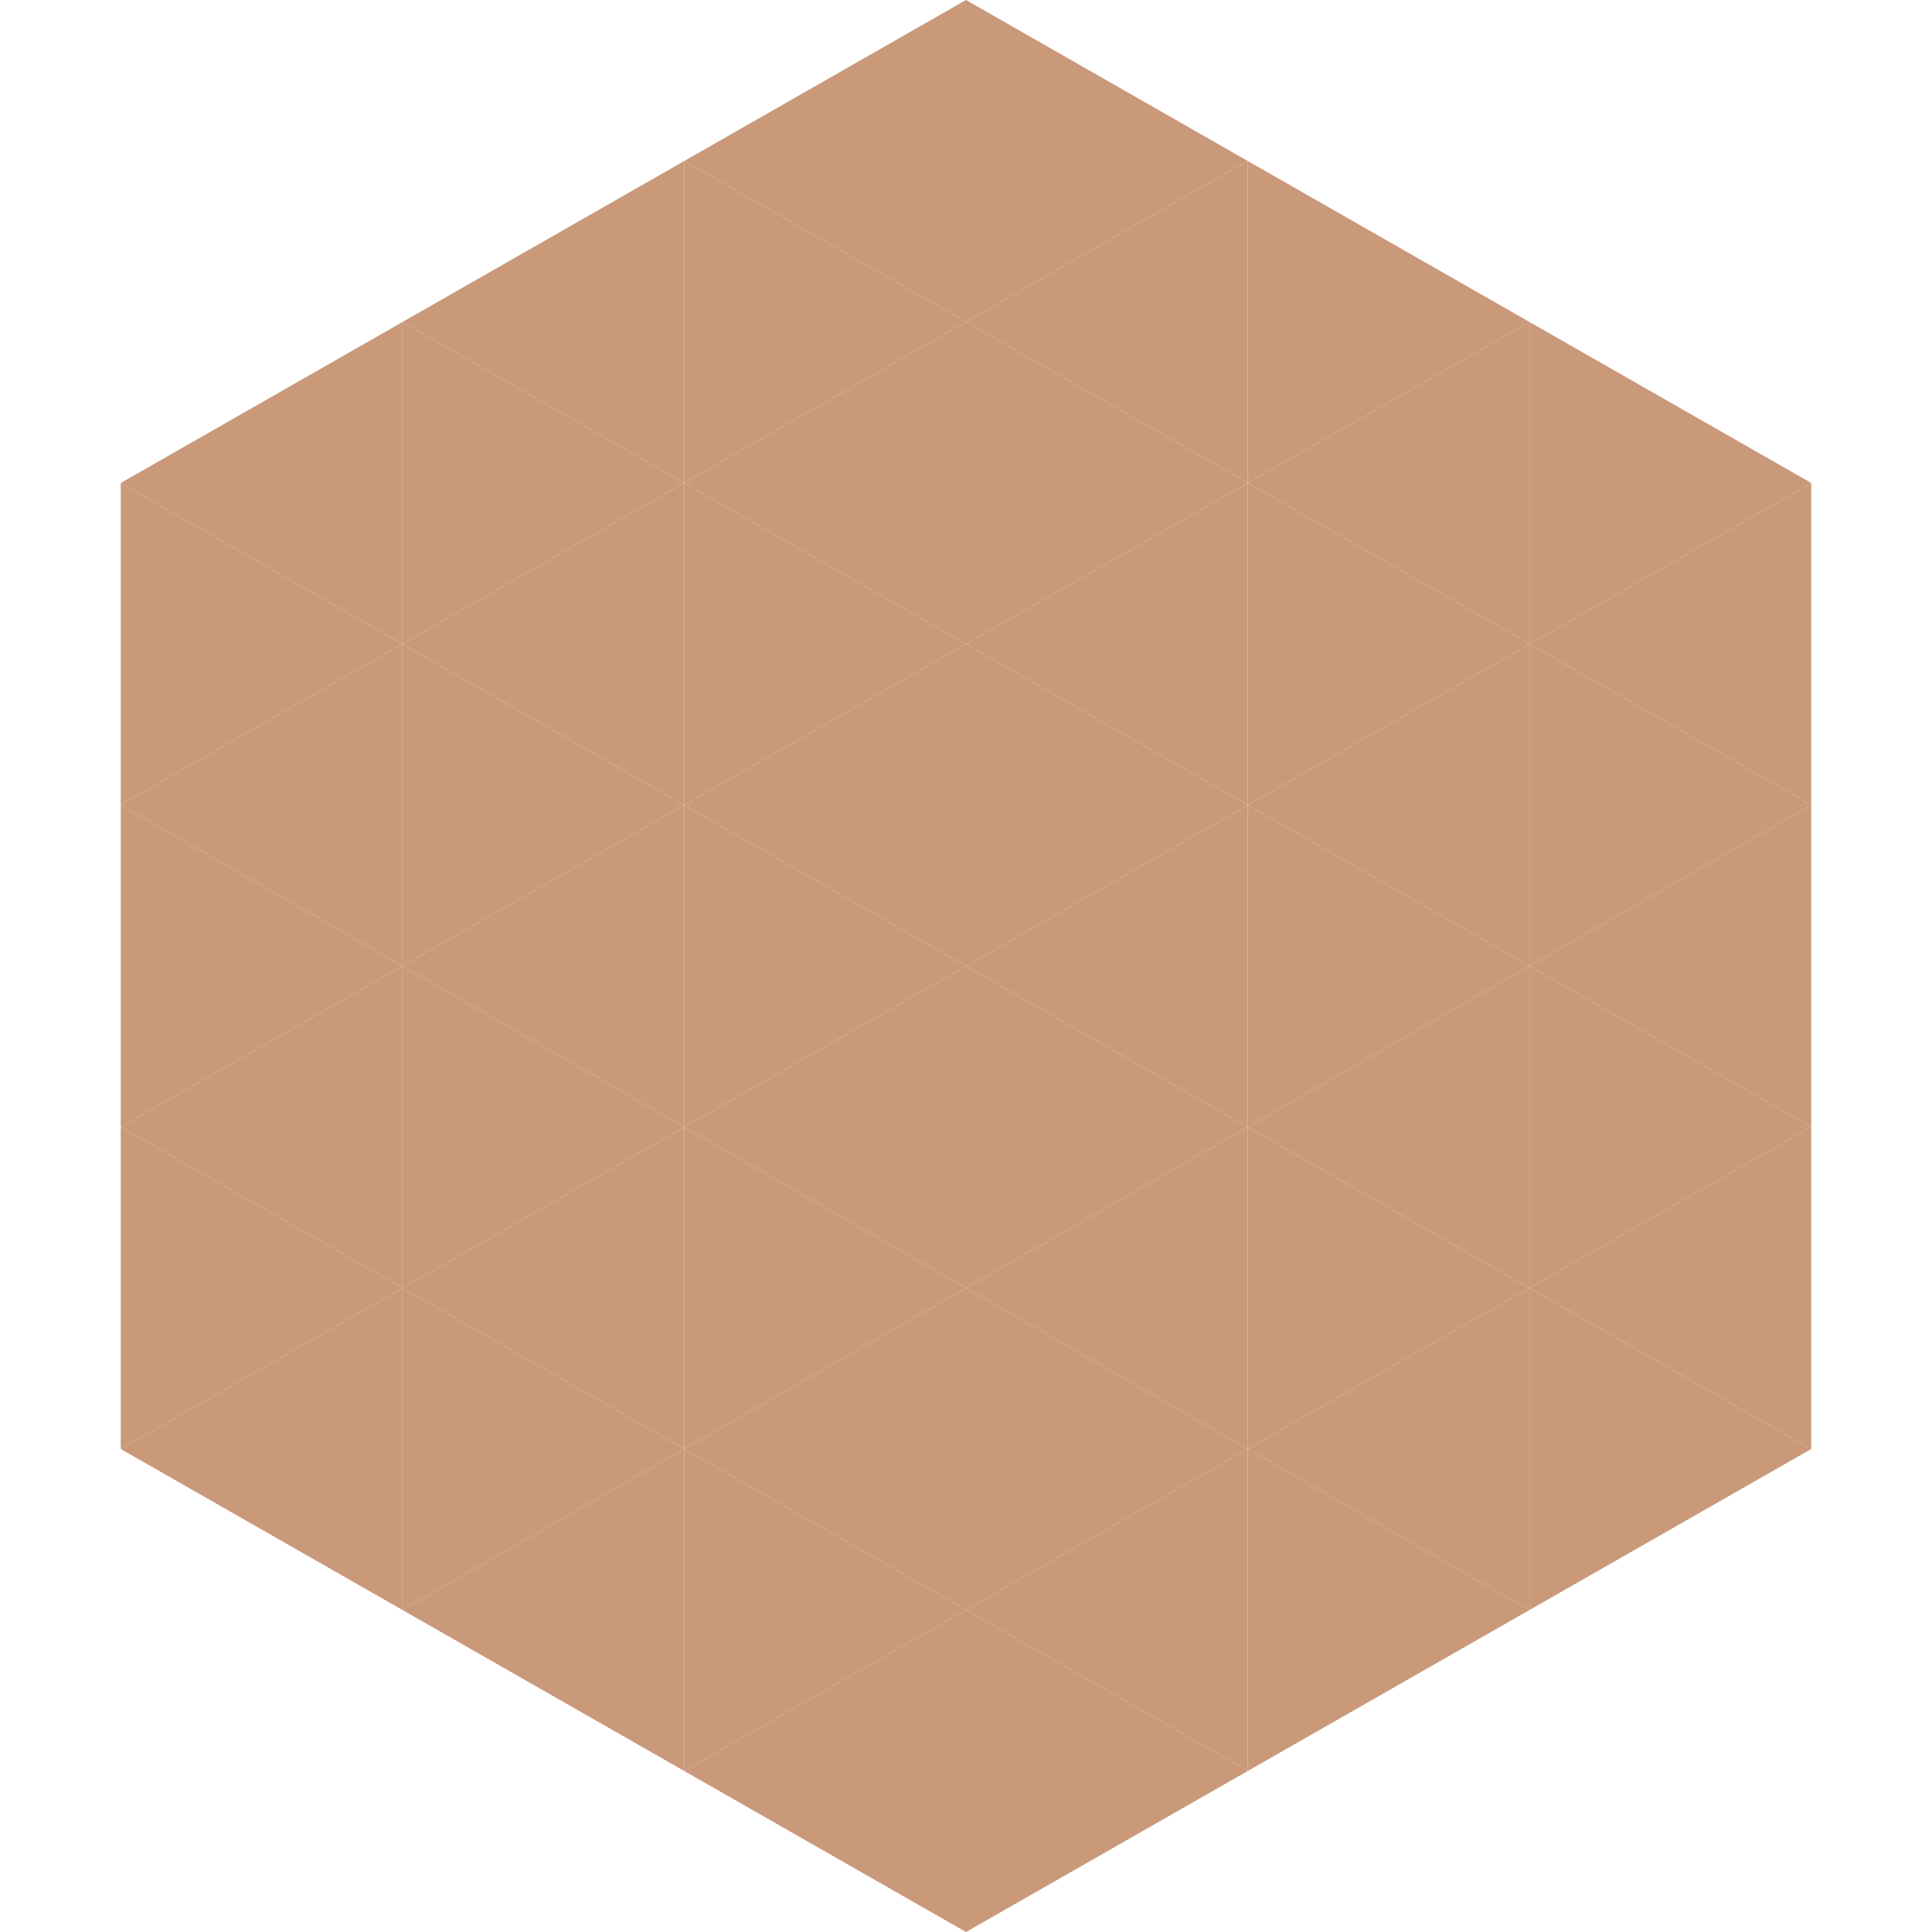 <?xml version="1.0"?>
<!-- Generated by SVGo -->
<svg width="240" height="240"
     xmlns="http://www.w3.org/2000/svg"
     xmlns:xlink="http://www.w3.org/1999/xlink">
<polygon points="50,40 15,60 50,80" style="fill:rgb(201,153,122)" />
<polygon points="190,40 225,60 190,80" style="fill:rgb(201,153,122)" />
<polygon points="15,60 50,80 15,100" style="fill:rgb(201,153,122)" />
<polygon points="225,60 190,80 225,100" style="fill:rgb(201,153,122)" />
<polygon points="50,80 15,100 50,120" style="fill:rgb(201,153,122)" />
<polygon points="190,80 225,100 190,120" style="fill:rgb(201,153,122)" />
<polygon points="15,100 50,120 15,140" style="fill:rgb(201,153,122)" />
<polygon points="225,100 190,120 225,140" style="fill:rgb(201,153,122)" />
<polygon points="50,120 15,140 50,160" style="fill:rgb(201,153,122)" />
<polygon points="190,120 225,140 190,160" style="fill:rgb(201,153,122)" />
<polygon points="15,140 50,160 15,180" style="fill:rgb(201,153,122)" />
<polygon points="225,140 190,160 225,180" style="fill:rgb(201,153,122)" />
<polygon points="50,160 15,180 50,200" style="fill:rgb(201,153,122)" />
<polygon points="190,160 225,180 190,200" style="fill:rgb(201,153,122)" />
<polygon points="15,180 50,200 15,220" style="fill:rgb(255,255,255); fill-opacity:0" />
<polygon points="225,180 190,200 225,220" style="fill:rgb(255,255,255); fill-opacity:0" />
<polygon points="50,0 85,20 50,40" style="fill:rgb(255,255,255); fill-opacity:0" />
<polygon points="190,0 155,20 190,40" style="fill:rgb(255,255,255); fill-opacity:0" />
<polygon points="85,20 50,40 85,60" style="fill:rgb(201,153,122)" />
<polygon points="155,20 190,40 155,60" style="fill:rgb(201,153,122)" />
<polygon points="50,40 85,60 50,80" style="fill:rgb(201,153,122)" />
<polygon points="190,40 155,60 190,80" style="fill:rgb(201,153,122)" />
<polygon points="85,60 50,80 85,100" style="fill:rgb(201,153,122)" />
<polygon points="155,60 190,80 155,100" style="fill:rgb(201,153,122)" />
<polygon points="50,80 85,100 50,120" style="fill:rgb(201,153,122)" />
<polygon points="190,80 155,100 190,120" style="fill:rgb(201,153,122)" />
<polygon points="85,100 50,120 85,140" style="fill:rgb(201,153,122)" />
<polygon points="155,100 190,120 155,140" style="fill:rgb(201,153,122)" />
<polygon points="50,120 85,140 50,160" style="fill:rgb(201,153,122)" />
<polygon points="190,120 155,140 190,160" style="fill:rgb(201,153,122)" />
<polygon points="85,140 50,160 85,180" style="fill:rgb(201,153,122)" />
<polygon points="155,140 190,160 155,180" style="fill:rgb(201,153,122)" />
<polygon points="50,160 85,180 50,200" style="fill:rgb(201,153,122)" />
<polygon points="190,160 155,180 190,200" style="fill:rgb(201,153,122)" />
<polygon points="85,180 50,200 85,220" style="fill:rgb(201,153,122)" />
<polygon points="155,180 190,200 155,220" style="fill:rgb(201,153,122)" />
<polygon points="120,0 85,20 120,40" style="fill:rgb(201,153,122)" />
<polygon points="120,0 155,20 120,40" style="fill:rgb(201,153,122)" />
<polygon points="85,20 120,40 85,60" style="fill:rgb(201,153,122)" />
<polygon points="155,20 120,40 155,60" style="fill:rgb(201,153,122)" />
<polygon points="120,40 85,60 120,80" style="fill:rgb(201,153,122)" />
<polygon points="120,40 155,60 120,80" style="fill:rgb(201,153,122)" />
<polygon points="85,60 120,80 85,100" style="fill:rgb(201,153,122)" />
<polygon points="155,60 120,80 155,100" style="fill:rgb(201,153,122)" />
<polygon points="120,80 85,100 120,120" style="fill:rgb(201,153,122)" />
<polygon points="120,80 155,100 120,120" style="fill:rgb(201,153,122)" />
<polygon points="85,100 120,120 85,140" style="fill:rgb(201,153,122)" />
<polygon points="155,100 120,120 155,140" style="fill:rgb(201,153,122)" />
<polygon points="120,120 85,140 120,160" style="fill:rgb(201,153,122)" />
<polygon points="120,120 155,140 120,160" style="fill:rgb(201,153,122)" />
<polygon points="85,140 120,160 85,180" style="fill:rgb(201,153,122)" />
<polygon points="155,140 120,160 155,180" style="fill:rgb(201,153,122)" />
<polygon points="120,160 85,180 120,200" style="fill:rgb(201,153,122)" />
<polygon points="120,160 155,180 120,200" style="fill:rgb(201,153,122)" />
<polygon points="85,180 120,200 85,220" style="fill:rgb(201,153,122)" />
<polygon points="155,180 120,200 155,220" style="fill:rgb(201,153,122)" />
<polygon points="120,200 85,220 120,240" style="fill:rgb(201,153,122)" />
<polygon points="120,200 155,220 120,240" style="fill:rgb(201,153,122)" />
<polygon points="85,220 120,240 85,260" style="fill:rgb(255,255,255); fill-opacity:0" />
<polygon points="155,220 120,240 155,260" style="fill:rgb(255,255,255); fill-opacity:0" />
</svg>
